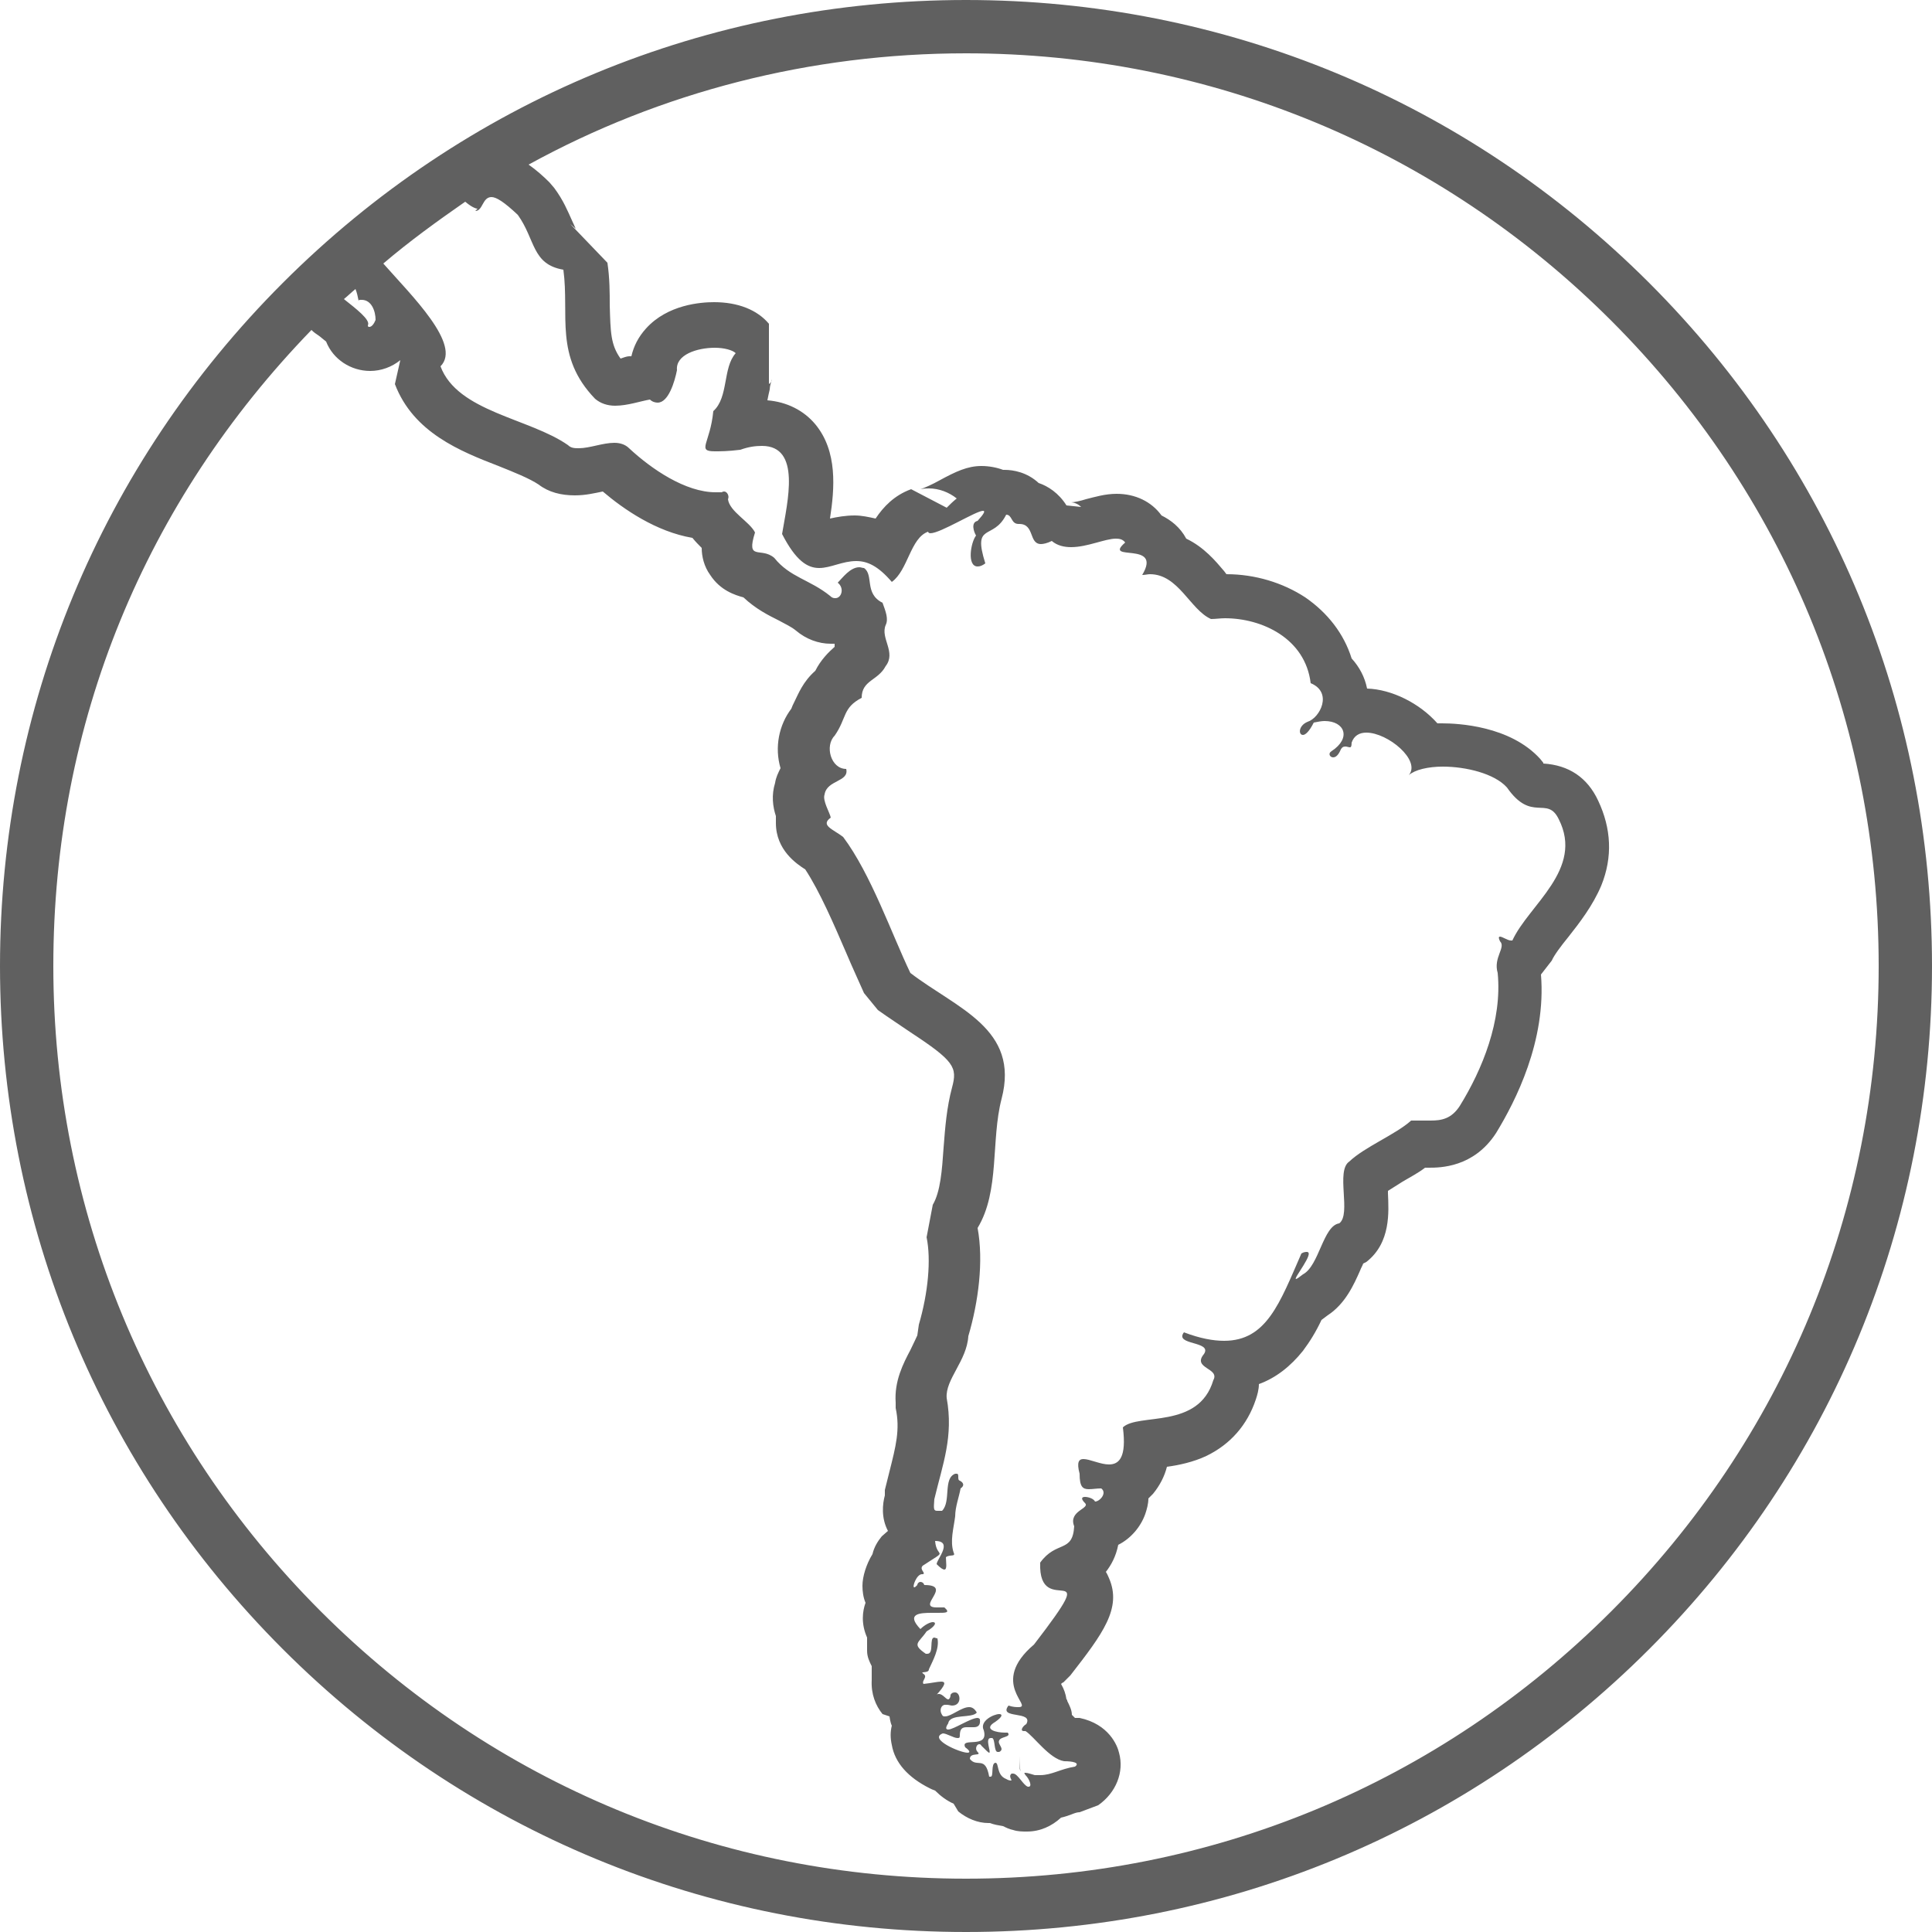 <?xml version="1.0" encoding="UTF-8"?>
<svg id="Layer_2" data-name="Layer 2" xmlns="http://www.w3.org/2000/svg" viewBox="0 0 25 25">
  <defs>
    <style>
      .cls-1 {
        fill: #606060;
        stroke-width: 0px;
      }
    </style>
  </defs>
  <g id="Footer">
    <g>
      <path class="cls-1" d="M21.34,3.66C18.98,1.3,15.84,0,12.5,0S6.02,1.3,3.66,3.66C1.3,6.02,0,9.16,0,12.5s1.3,6.48,3.66,8.84c2.36,2.36,5.5,3.66,8.84,3.66s6.48-1.3,8.84-3.66c2.36-2.36,3.66-5.5,3.66-8.84s-1.3-6.48-3.66-8.84ZM6.15,2.73c.1,0,.09-.18.21-.18.06,0,.16.06.34.23.23.32.18.64.59.71.08.59-.12,1.12.41,1.67.07.06.16.09.26.09.16,0,.33-.06.45-.08.03.03.07.04.1.04.14,0,.22-.27.25-.42-.02-.2.26-.29.49-.29.12,0,.23.03.27.07-.17.19-.09.57-.29.75-.04.42-.22.52.02.52.07,0,.17,0,.33-.02.11-.04.2-.05.28-.05.51,0,.33.72.26,1.14.18.35.33.44.48.44s.3-.09.48-.09c.14,0,.28.06.46.27.21-.15.24-.57.47-.65,0,.01.01.02.03.02.13,0,.59-.29.68-.29.03,0,.02.03-.07.13-.09.02-.05.14-.02.19-.07.09-.12.4.02.4.03,0,.06-.01.1-.04-.17-.54.1-.29.27-.63.08,0,.06.12.16.12,0,0,0,0,.01,0,0,0,0,0,0,0,.2,0,.12.26.28.26.03,0,.08-.01.14-.04.07.06.16.08.25.08.21,0,.44-.11.58-.11.05,0,.09.01.12.05-.3.26.49-.03.22.42.04,0,.07-.01.1-.01.37,0,.52.46.79.58.06,0,.12-.01.18-.01.48,0,1.04.26,1.11.84.29.12.12.45-.04.5-.12.05-.12.17-.06.17.03,0,.08-.04.14-.16.05-.01.1-.02.14-.02.26,0,.35.22.09.39-.05.03-.02.08.02.08.03,0,.06-.02.09-.08.02-.05.04-.06.07-.06.02,0,.04.01.06.01.01,0,.02-.01.02-.06.03-.09.1-.13.19-.13.28,0,.71.36.55.55.08-.07.25-.11.44-.11.3,0,.67.09.83.27.32.46.52.1.67.41.33.65-.39,1.11-.6,1.57,0,0-.01,0-.02,0-.04,0-.11-.05-.14-.05-.02,0-.02.02,0,.06.08.08-.09.21-.03.41.06.62-.2,1.25-.49,1.72-.11.17-.24.19-.38.19-.04,0-.09,0-.13,0-.04,0-.08,0-.12,0-.2.18-.6.34-.8.53-.18.12.03.68-.13.8-.21.03-.26.55-.47.66-.05.04-.08.06-.09.06-.04,0,.25-.35.14-.35-.01,0-.04,0-.07.02-.28.64-.45,1.13-1,1.13-.14,0-.31-.03-.52-.11-.13.17.37.11.26.28-.16.19.21.18.12.34-.19.64-.97.42-1.17.61.05.39-.05.48-.18.48-.11,0-.25-.07-.33-.07-.06,0-.09.04-.05.19,0,.17.04.2.12.2.05,0,.1-.01.16-.01h0c.08.06-.02.17-.08.17-.02-.04-.09-.06-.13-.06-.04,0-.06.02,0,.08.07.07-.22.1-.14.3-.02.35-.23.18-.44.47-.03.77.85-.15-.08,1.06-.59.5,0,.81-.2.81-.03,0-.07,0-.13-.02-.14.18.33.06.23.24-.04.02-.09.09-.03.09,0,0,.01,0,.02,0,.11.07.31.36.5.39.11,0,.21.02.14.07-.19.03-.3.11-.45.11-.02,0-.05,0-.07,0-.04-.01-.09-.03-.12-.03-.02,0-.02,0,0,.03.05.05.09.15.04.15,0,0,0,0-.01,0-.06-.02-.13-.17-.19-.17,0,0-.01,0-.02,0-.05.04.02.09-.01.09,0,0-.03,0-.06-.02-.13-.05-.09-.21-.14-.21,0,0,0,0,0,0-.06.01-.02.18-.06.18,0,0,0,0-.02,0-.05-.28-.16-.11-.25-.23,0-.09.16-.03.1-.09-.04-.04-.01-.1.02-.1.01,0,.02,0,.03.02.06.06.09.09.1.09.03,0-.06-.19.02-.19,0,0,.01,0,.02,0,.04.02.02.18.07.18,0,0,.01,0,.02,0,.08-.04-.03-.1,0-.15.02-.05.16-.04.11-.1,0,0-.02,0-.04,0-.1,0-.29-.04-.12-.14.1-.07.09-.1.05-.1-.07,0-.26.09-.2.21.07.25-.31.08-.24.22.07.05.06.07.03.07-.1,0-.51-.18-.32-.25.05,0,.14.06.19.06.02,0,.03,0,.03-.03,0-.09.03-.11.09-.11.03,0,.06,0,.09,0,.05,0,.09-.02.08-.1,0-.01-.02-.02-.03-.02-.09,0-.31.15-.38.15-.03,0-.04-.02,0-.08.02-.13.31-.06.37-.14-.03-.05-.06-.07-.1-.07-.1,0-.23.12-.31.12-.02,0-.03,0-.04-.02-.04-.06-.01-.13.04-.13,0,0,0,0,.02,0,.03,0,.05.01.07.01.13,0,.11-.17.04-.17-.02,0-.04,0-.06.03,0,.04-.02.06-.03.06-.03,0-.07-.07-.12-.07-.01,0-.03,0-.04.02.13-.14.13-.18.07-.18-.05,0-.13.02-.23.03-.03-.04.06-.09,0-.13-.06-.04.07,0,.07-.06.05-.11.14-.27.11-.4-.02,0-.03-.01-.04-.01-.07,0,0,.21-.09.21,0,0-.01,0-.02,0-.19-.13-.09-.14.01-.29.12-.07.13-.12.08-.12-.03,0-.1.03-.16.09-.19-.2-.01-.21.15-.21.03,0,.06,0,.08,0,.1,0,.16,0,.08-.07-.04,0-.08,0-.1,0-.27,0,.22-.29-.16-.29-.01-.03-.03-.04-.05-.04-.02,0-.04.02-.04.04-.02.02-.03.03-.04.03-.03,0,.03-.17.1-.17,0,0,0,0,.01,0,.05-.01-.05-.06,0-.11.35-.23.18-.08.16-.32.24,0,.02.24.02.3.05.05.08.07.1.07.04,0,.02-.1.02-.16.05-.04.13,0,.1-.06-.05-.15,0-.31.02-.47,0-.12.05-.25.07-.36.06-.04.03-.08-.01-.1-.04-.01,0-.09-.04-.09,0,0,0,0-.02,0-.16.06-.05.36-.17.48-.02,0-.04,0-.06,0-.05,0-.05-.02-.04-.15.11-.46.25-.81.16-1.31-.02-.24.26-.48.28-.8.13-.44.2-.97.12-1.4.29-.48.17-1.13.31-1.67.24-.91-.58-1.17-1.18-1.63-.24-.5-.51-1.28-.87-1.76-.13-.1-.3-.15-.16-.25-.01-.06-.11-.22-.08-.3.03-.19.32-.16.28-.33,0,0,0,0,0,0-.2,0-.28-.3-.15-.43.16-.23.1-.36.35-.49,0-.23.21-.22.31-.41.14-.18-.07-.36,0-.53.04-.08,0-.18-.04-.29-.24-.12-.11-.36-.24-.45-.02,0-.04-.01-.06-.01-.12,0-.22.14-.28.2.09.07.05.2-.03.2-.02,0-.04,0-.07-.03-.26-.21-.52-.24-.72-.49-.17-.15-.37.05-.25-.33-.07-.14-.33-.27-.35-.43.02-.04-.01-.1-.05-.1,0,0-.02,0-.03.01-.03,0-.05,0-.08,0-.39,0-.83-.3-1.12-.57-.05-.05-.12-.07-.19-.07-.15,0-.32.07-.46.07-.05,0-.1,0-.14-.04-.5-.35-1.43-.43-1.65-1.02.28-.28-.38-.92-.74-1.33.34-.29.7-.55,1.06-.8.07.06.13.09.16.09ZM4.65,3.88s.02,0,.03,0c.13,0,.18.15.18.26-.02.05-.05.09-.08.09-.01,0-.02,0-.02-.02.04-.07-.16-.22-.31-.34.05-.04.1-.09.15-.13.02.05.03.1.04.15ZM20.85,20.85c-2.23,2.23-5.19,3.46-8.35,3.46s-6.12-1.23-8.35-3.46S.69,15.65.69,12.5s1.19-6.01,3.34-8.23c.03.03.06.05.09.07.03.02.06.05.1.08.09.23.32.38.57.38.14,0,.28-.05.39-.14l-.07.31c.24.63.85.87,1.34,1.06.2.08.4.16.52.24h0c.13.1.29.14.47.14.14,0,.26-.03.36-.05,0,0,0,0,0,0,.27.23.69.52,1.16.6.04.05.08.09.12.13,0,.11.03.24.11.35.13.2.32.26.43.29.16.15.32.23.46.3.09.05.16.08.22.13.13.11.29.17.45.17.02,0,.04,0,.05,0,0,.01,0,.02,0,.04-.08.07-.18.17-.25.31-.16.14-.22.3-.27.4-.02.04-.03.06-.04.09-.16.21-.22.5-.14.77-.03.06-.06.12-.07.19-.05.16-.03.31.01.43,0,.04,0,.07,0,.09,0,.35.27.53.38.6.19.29.37.71.53,1.08.08.19.16.36.23.52l.18.22c.14.1.28.19.41.28.58.38.62.46.55.72-.07.26-.09.52-.11.78-.02.29-.04.57-.14.74l-.08.42c.06.29.02.72-.1,1.13l-.02.14s-.06.13-.09.19c-.09.17-.21.4-.19.68v.07c.06.28,0,.5-.08.82-.02.08-.04.16-.06.24v.07c-.03.11-.05.29.04.46l-.08.07c-.05.06-.1.14-.12.23-.08.13-.13.29-.13.41,0,.07.01.15.04.22-.04.11-.06.27.02.45,0,.05,0,.11,0,.17,0,.08.03.14.06.2,0,.06,0,.12,0,.18-.01.18.05.33.14.44l.09.03s.01.08.03.12c-.02.08-.02.16,0,.25.04.23.21.42.49.56.02.01.04.02.07.03.07.07.15.13.24.17l.06.1c.11.09.25.15.39.15,0,0,.02,0,.02,0,.05.02.11.03.17.04.04.02.08.04.13.05.06.02.12.02.18.02.17,0,.32-.07.44-.18.05-.01.1-.03.13-.04.05-.02.08-.03.11-.03l.24-.09c.23-.16.34-.43.27-.68-.02-.09-.13-.37-.51-.45-.02,0-.04,0-.06,0-.01-.01-.03-.03-.04-.04,0-.06-.03-.12-.06-.18,0,0,0-.02-.01-.02-.01-.07-.03-.13-.07-.2,0,0,.02-.02.03-.02l.09-.09c.42-.54.67-.87.5-1.26-.01-.02-.02-.05-.04-.08.07-.09.13-.2.16-.35.16-.08.29-.23.35-.4.02-.06.04-.13.04-.2.02-.02.04-.04.06-.06.09-.11.15-.23.18-.35.15-.02.34-.06.51-.14.31-.15.53-.4.64-.73.02-.06.04-.13.04-.2.22-.08.41-.23.57-.43.09-.12.17-.25.24-.4.03-.02.05-.04.08-.06.23-.15.34-.4.42-.58.01-.03.03-.06.04-.09l.04-.02c.32-.25.29-.65.28-.89,0-.01,0-.02,0-.03.06-.04.13-.08.19-.12.1-.06.2-.11.29-.18.02,0,.03,0,.05,0,.14,0,.58,0,.87-.45h0c.25-.41.65-1.19.58-2.05l.14-.18c.03-.07.12-.19.21-.3.15-.19.32-.41.43-.67.15-.37.13-.74-.04-1.1-.14-.3-.38-.46-.71-.48,0,0,0,0,0-.01l-.04-.05c-.39-.43-1.07-.46-1.27-.46-.02,0-.04,0-.06,0-.23-.26-.59-.44-.91-.45-.03-.15-.1-.28-.2-.39-.1-.32-.31-.59-.6-.79-.29-.19-.65-.3-1.02-.3-.01-.01-.02-.03-.03-.04-.11-.13-.26-.31-.49-.42-.08-.15-.2-.24-.32-.3-.13-.18-.34-.28-.58-.28-.15,0-.28.04-.4.07-.06.02-.15.04-.19.04.02,0,.08.01.13.06l-.19-.02c-.1-.16-.24-.25-.36-.29-.15-.14-.33-.17-.44-.17h-.02c-.08-.03-.18-.05-.28-.05-.18,0-.33.07-.55.19-.07.04-.2.1-.24.11,0,0,.04-.01.11-.01.13,0,.26.05.36.13-.05.04-.09.08-.13.12l-.46-.24c-.22.08-.36.23-.46.38-.09-.02-.18-.04-.27-.04-.12,0-.23.02-.32.04.06-.39.1-.87-.19-1.22-.15-.18-.37-.29-.62-.31.01-.05.02-.1.03-.14,0-.04.02-.11.03-.13,0,0,0,.03-.04.06v-.78c-.15-.18-.4-.28-.71-.28-.17,0-.6.03-.88.34-.1.11-.16.23-.19.36-.01,0-.02,0-.03,0-.03,0-.08.02-.11.03-.13-.18-.13-.35-.14-.69,0-.16,0-.35-.03-.55l-.48-.5s.05.04.07.06c-.01-.02-.03-.07-.05-.11-.05-.11-.11-.26-.23-.42l-.06-.07c-.08-.08-.17-.16-.27-.23,1.71-.94,3.65-1.44,5.66-1.44,3.15,0,6.12,1.23,8.35,3.46,2.23,2.23,3.46,5.19,3.46,8.35s-1.23,6.12-3.46,8.35Z"/>
      <path class="cls-1" d="M13.19,22.72c0,.11,0,.19.02.2-.01,0-.02-.09-.02-.2Z"/>
    </g>
  </g>
</svg>